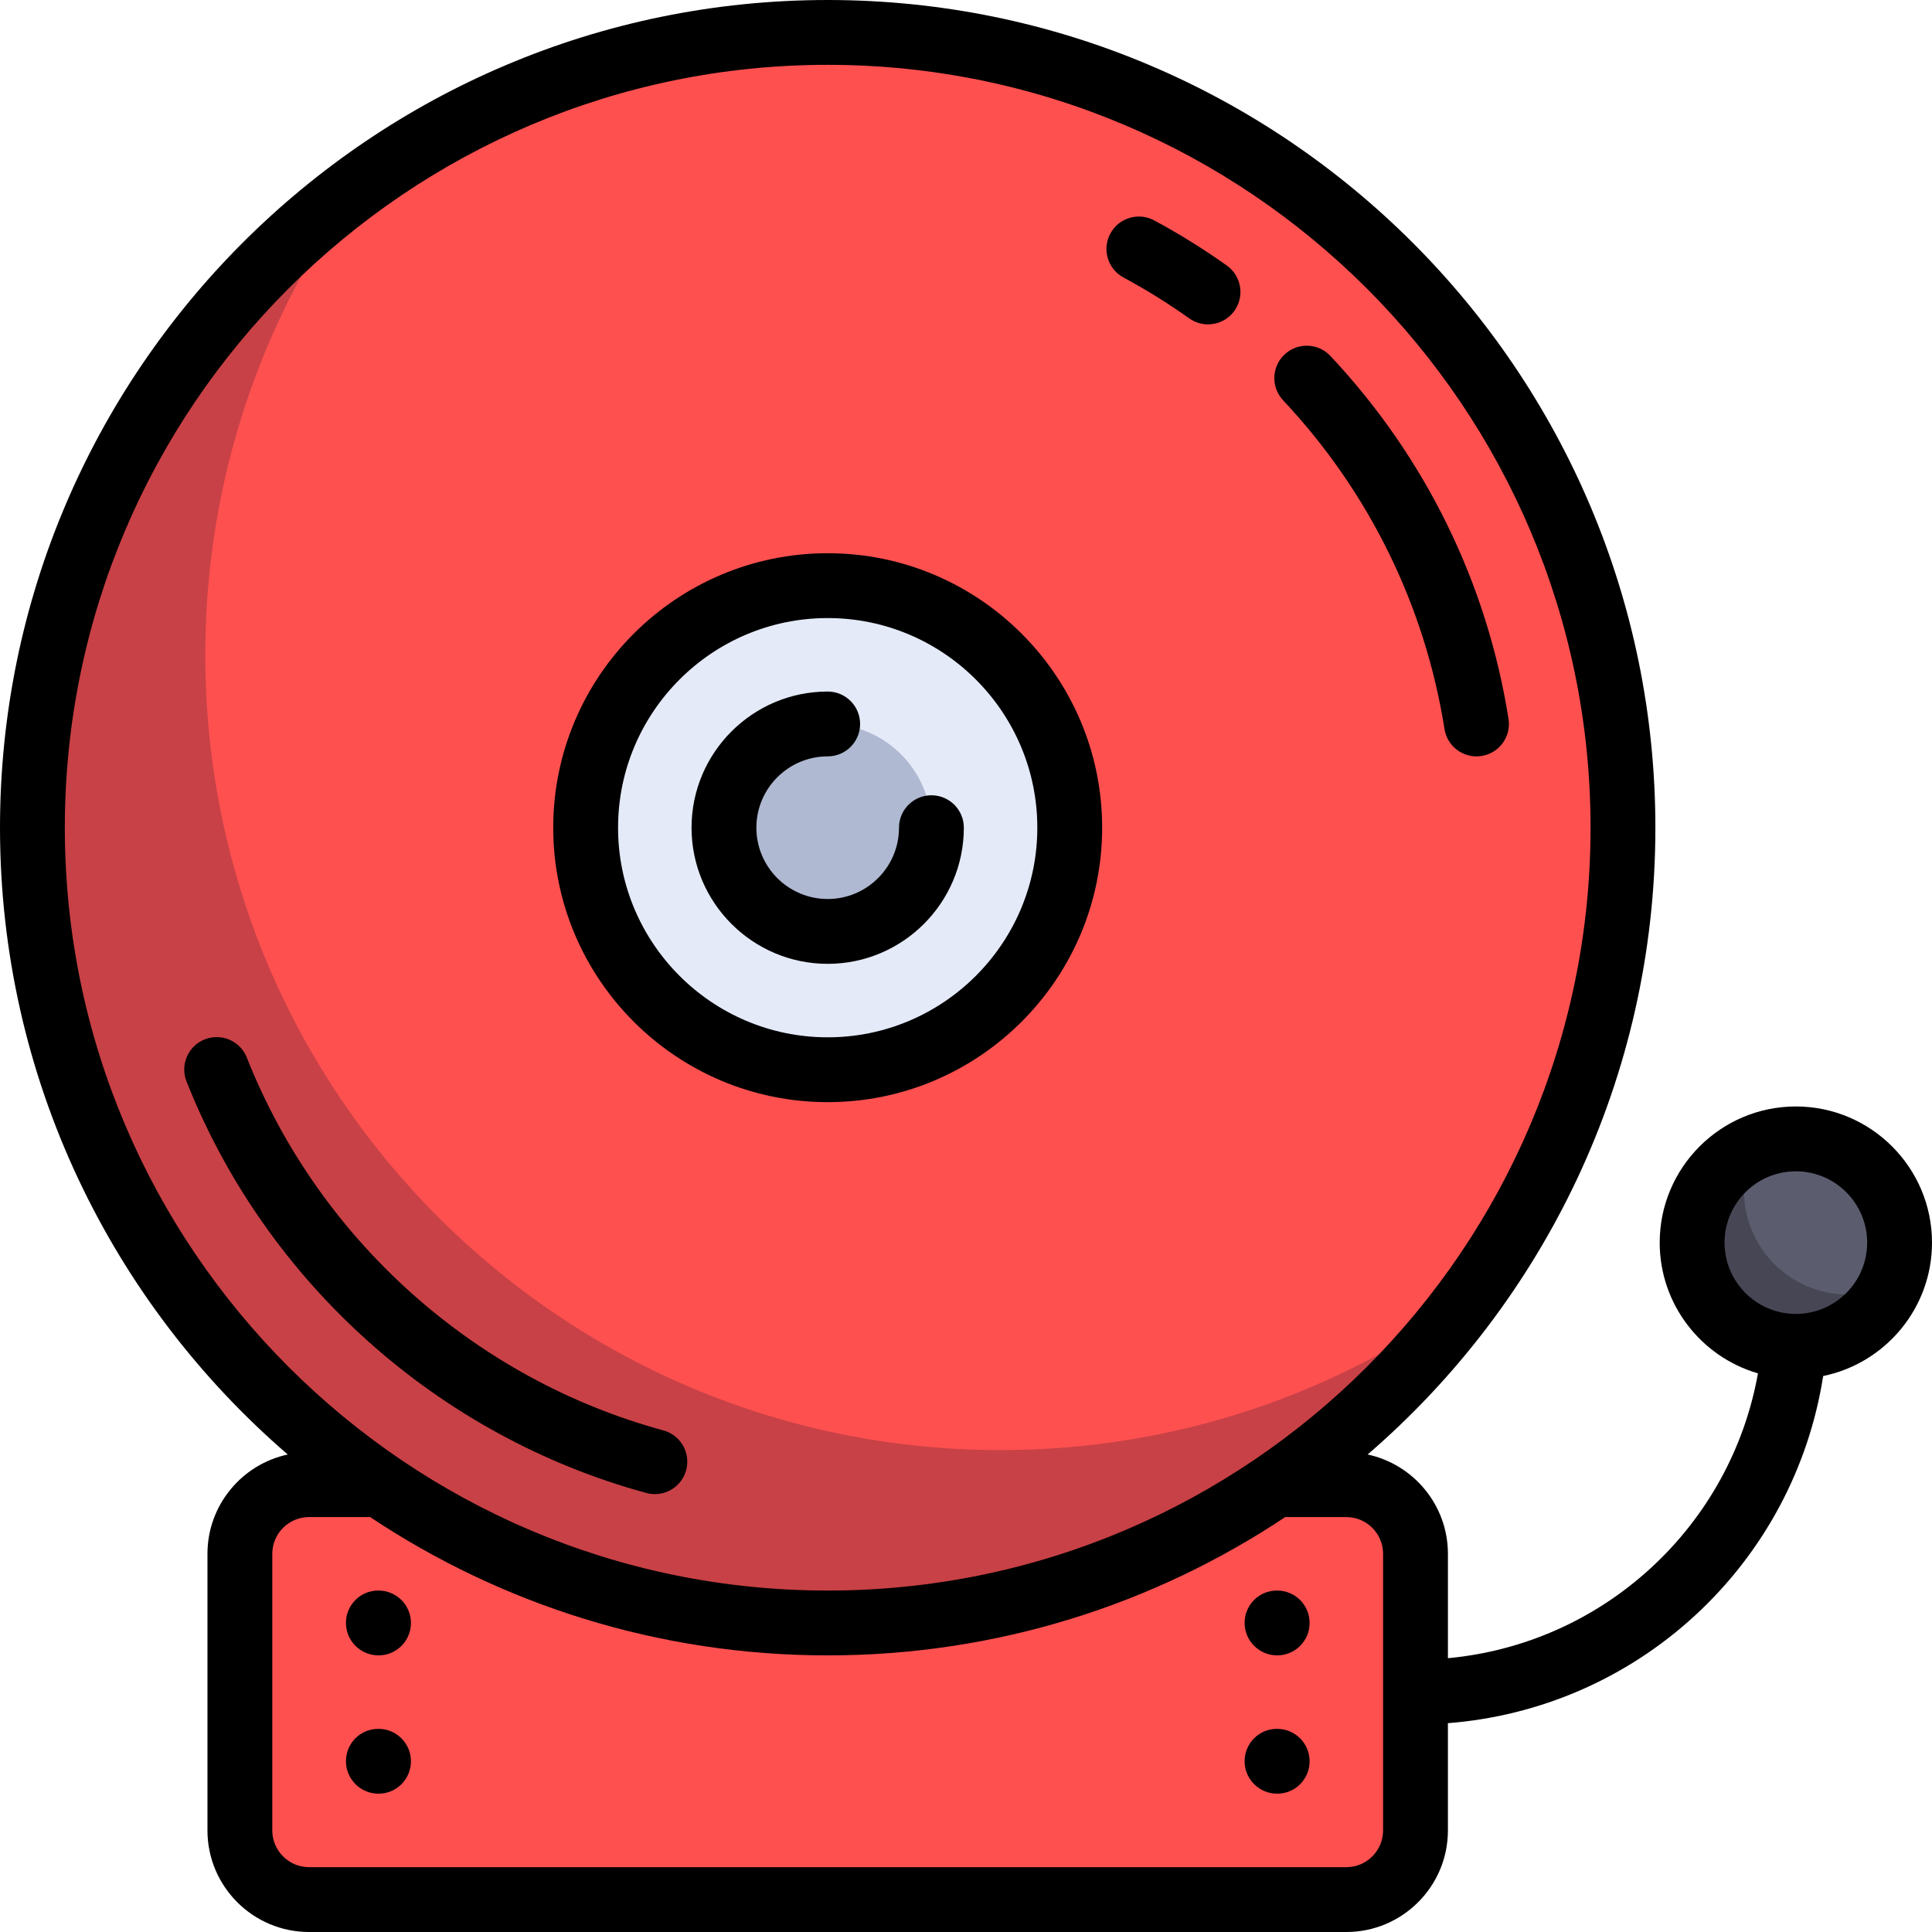 <?xml version="1.0" encoding="iso-8859-1"?>
<!-- Uploaded to: SVG Repo, www.svgrepo.com, Generator: SVG Repo Mixer Tools -->
<svg height="800px" width="800px" version="1.1" id="Layer_1" xmlns="http://www.w3.org/2000/svg" xmlns:xlink="http://www.w3.org/1999/xlink" 
	 viewBox="0 0 512 512" xml:space="preserve">
<g>
	<path style="fill:#FF5050;" d="M356.796,503.409H81.897c-10.122,0-18.327-8.205-18.327-18.327v-73.306
		c0-10.122,8.205-18.327,18.327-18.327h274.899c10.122,0,18.327,8.205,18.327,18.327v73.306
		C375.123,495.205,366.918,503.409,356.796,503.409z"/>
	<circle style="fill:#FF5050;" cx="219.347" cy="219.347" r="210.756"/>
</g>
<path style="fill:#C84146;" d="M265.163,384.286c-116.398,0-210.756-94.359-210.756-210.756c0-46.507,15.097-89.472,40.611-124.329
	C42.635,87.544,8.591,149.456,8.591,219.347c0,116.397,94.358,210.756,210.756,210.756c69.89,0,131.802-34.044,170.144-86.427
	C354.634,369.191,311.671,384.286,265.163,384.286z"/>
<circle style="fill:#E4EAF8;" cx="219.347" cy="219.347" r="64.143"/>
<circle style="fill:#AFB9D2;" cx="219.347" cy="219.347" r="27.49"/>
<circle style="fill:#5B5D6E;" cx="475.919" cy="329.306" r="27.49"/>
<path style="fill:#464655;" d="M489.664,343.051c-15.182,0-27.49-12.307-27.49-27.49c0-4.028,0.914-7.827,2.472-11.273
	c-9.545,4.31-16.217,13.864-16.217,25.018c0,15.182,12.307,27.49,27.49,27.49c11.154,0,20.708-6.671,25.018-16.217
	C497.491,342.137,493.693,343.051,489.664,343.051z"/>
<path d="M219.347,255.427c19.895,0,36.081-16.186,36.081-36.081c0-4.744-3.846-8.591-8.591-8.591c-4.744,0-8.591,3.846-8.591,8.591
	c0,10.421-8.478,18.899-18.899,18.899s-18.899-8.478-18.899-18.899s8.478-18.899,18.899-18.899c4.744,0,8.591-3.846,8.591-8.591
	c0-4.744-3.846-8.591-8.591-8.591c-19.895,0-36.081,16.186-36.081,36.081S199.452,255.427,219.347,255.427z"/>
<path d="M219.347,292.081c40.106,0,72.734-32.628,72.734-72.734s-32.628-72.734-72.734-72.734s-72.734,32.628-72.734,72.734
	S179.241,292.081,219.347,292.081z M219.347,163.794c30.632,0,55.553,24.921,55.553,55.553s-24.921,55.553-55.553,55.553
	s-55.553-24.921-55.553-55.553S188.715,163.794,219.347,163.794z"/>
<path d="M100.315,421.512h-0.092c-4.744,0-8.545,3.846-8.545,8.591s3.892,8.591,8.636,8.591c4.744,0,8.591-3.846,8.591-8.591
	S105.06,421.512,100.315,421.512z"/>
<path d="M100.315,458.166h-0.092c-4.744,0-8.545,3.846-8.545,8.591c0,4.744,3.892,8.591,8.636,8.591
	c4.744,0,8.591-3.846,8.591-8.591C108.906,462.012,105.06,458.166,100.315,458.166z"/>
<path d="M338.47,421.512h-0.092c-4.744,0-8.545,3.846-8.545,8.591s3.892,8.591,8.636,8.591c4.744,0,8.591-3.846,8.591-8.591
	S343.214,421.512,338.47,421.512z"/>
<path d="M338.47,458.166h-0.092c-4.744,0-8.545,3.846-8.545,8.591c0,4.744,3.892,8.591,8.636,8.591c4.744,0,8.591-3.846,8.591-8.591
	C347.06,462.012,343.214,458.166,338.47,458.166z"/>
<path d="M512,329.306c0-19.895-16.186-36.081-36.081-36.081s-36.081,16.186-36.081,36.081c0,16.41,11.017,30.287,26.039,34.648
	c-3.529,19.755-13.429,37.849-28.393,51.597c-14.927,13.713-33.763,22.031-53.771,23.889v-27.664
	c0-12.908-9.134-23.718-21.276-26.318c46.666-40.254,76.256-99.791,76.256-166.111C438.694,98.399,340.294,0,219.347,0
	S0,98.399,0,219.347c0,66.321,29.589,125.857,76.256,166.111c-12.143,2.6-21.276,13.41-21.276,26.318v73.306
	C54.98,499.925,67.055,512,81.897,512h274.899c14.842,0,26.917-12.075,26.917-26.917v-28.423
	c24.33-1.901,47.29-11.821,65.396-28.456c18.332-16.843,30.243-39.198,34.053-63.548C499.599,361.293,512,346.721,512,329.306z
	 M17.181,219.347c0-111.474,90.692-202.166,202.166-202.166s202.166,90.692,202.166,202.166s-90.692,202.166-202.166,202.166
	S17.181,330.821,17.181,219.347z M366.532,485.083c0,5.369-4.367,9.736-9.736,9.736H81.897c-5.369,0-9.736-4.367-9.736-9.736
	v-73.306c0-5.369,4.367-9.736,9.736-9.736h16.2c34.756,23.144,76.453,36.653,121.25,36.653s86.494-13.509,121.25-36.653h16.2
	c5.369,0,9.736,4.367,9.736,9.736V485.083z M475.919,348.206c-10.421,0-18.899-8.478-18.899-18.899s8.478-18.899,18.899-18.899
	s18.899,8.478,18.899,18.899S486.34,348.206,475.919,348.206z"/>
<path d="M297.739,73.538c5.997,3.231,11.86,6.876,17.423,10.833c1.511,1.074,3.25,1.591,4.972,1.591
	c2.686,0,5.332-1.257,7.008-3.611c2.75-3.866,1.844-9.23-2.022-11.98c-6.141-4.367-12.611-8.39-19.232-11.957
	c-4.176-2.25-9.387-0.688-11.637,3.488C292,66.077,293.562,71.287,297.739,73.538z"/>
<path d="M171.293,395.652c0.755,0.205,1.513,0.304,2.26,0.304c3.781,0,7.245-2.515,8.285-6.339c1.245-4.578-1.457-9.3-6.035-10.545
	c-50.009-13.599-91.279-50.536-110.397-98.803c-1.747-4.412-6.74-6.569-11.151-4.823c-4.411,1.747-6.57,6.74-4.823,11.151
	C70.533,339.872,116.089,380.639,171.293,395.652z"/>
<path d="M382.808,193.204c0.67,4.23,4.322,7.246,8.474,7.246c0.448,0,0.901-0.034,1.356-0.108c4.686-0.743,7.882-5.144,7.138-9.83
	c-5.73-36.13-22.055-69.39-47.209-96.184c-3.247-3.459-8.685-3.63-12.143-0.383c-3.459,3.247-3.631,8.683-0.383,12.143
	C362.829,130.363,377.618,160.487,382.808,193.204z"/>
</svg>